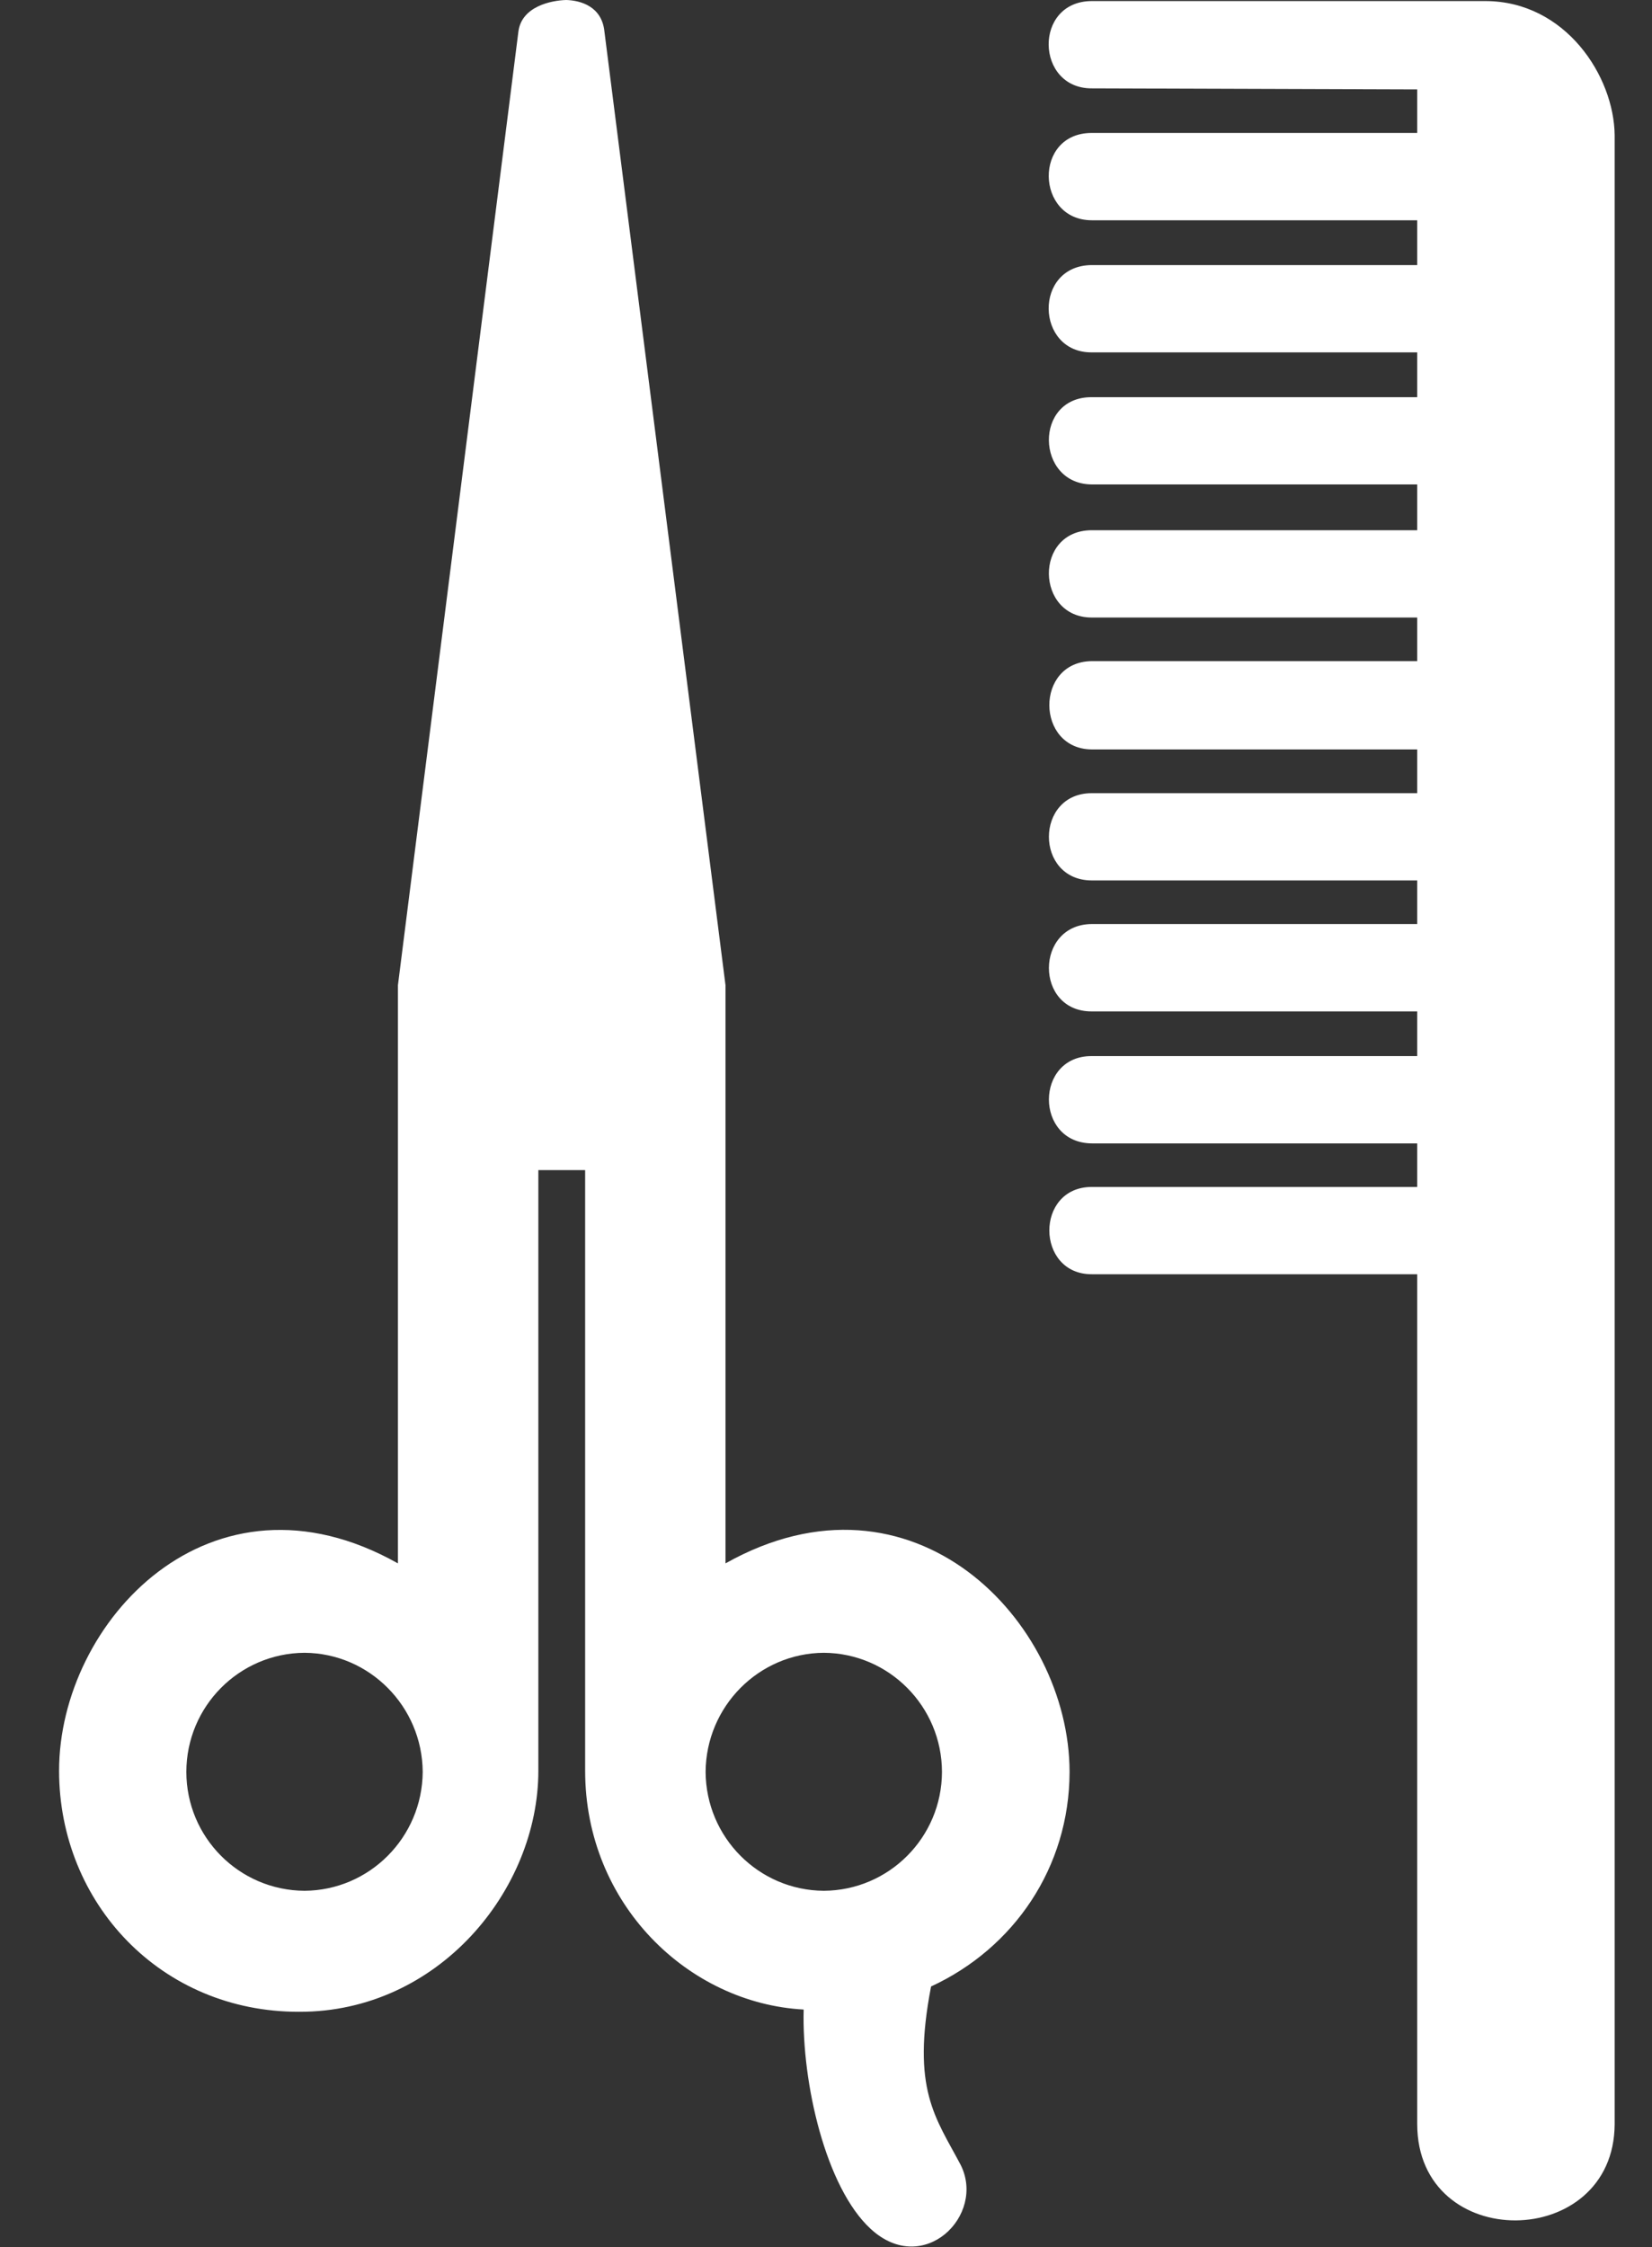 <svg width="25" height="34" viewBox="0 0 25 34" fill="none" xmlns="http://www.w3.org/2000/svg">
<rect x="0" y="0" width="25" height="34" fill="#333333" stroke="none"/>
<path d="M21.447 4.011H16.524C15.635 4.014 15.668 5.34 16.524 5.332H21.447V6.01H16.524C15.64 6.002 15.672 7.327 16.524 7.33H21.447V8.023H16.524C15.64 8.023 15.672 9.347 16.524 9.344H21.447V10.004H16.524C15.658 10.01 15.672 11.336 16.524 11.34H21.447V12.002H16.524C15.658 11.999 15.655 13.322 16.524 13.322H21.447V13.982H16.524C15.658 13.985 15.655 15.31 16.524 15.304H21.447V15.98H16.524C15.658 15.973 15.655 17.296 16.524 17.301H21.447V17.96H16.524C15.658 17.959 15.672 19.285 16.524 19.281H21.447V32.141C21.45 34.101 24.426 34.065 24.435 32.141V2.047C24.426 1.152 23.691 0.02 22.482 0.016H16.524C15.635 0.017 15.668 1.343 16.524 1.337L21.447 1.353V2.012H16.524C15.636 2.008 15.67 3.333 16.524 3.333H21.447V4.011ZM16.186 26.811C16.183 24.523 13.812 22.063 10.979 23.656V14.907L9.147 0.478C9.109 0.096 8.785 0.006 8.568 0C8.343 0.006 7.894 0.096 7.845 0.478L6.022 14.907V23.656C3.189 22.063 0.895 24.539 0.894 26.793C0.895 28.799 2.439 30.446 4.528 30.441C6.632 30.446 8.147 28.599 8.147 26.793V17.705H8.855V26.793C8.855 28.816 10.421 30.313 12.162 30.407C12.133 31.517 12.495 33.099 13.176 33.726C13.975 34.463 14.926 33.521 14.536 32.754C14.159 32.04 13.789 31.617 14.09 30.058C15.345 29.478 16.183 28.255 16.186 26.811ZM4.608 28.61C3.62 28.604 2.821 27.802 2.82 26.811C2.821 25.82 3.62 25.015 4.608 25.009C5.59 25.015 6.39 25.82 6.397 26.811C6.39 27.803 5.59 28.604 4.608 28.61ZM10.678 26.811C10.685 25.82 11.483 25.015 12.467 25.009C13.453 25.015 14.253 25.82 14.255 26.811C14.253 27.802 13.454 28.604 12.467 28.61C11.483 28.604 10.684 27.803 10.678 26.811Z" fill="white"/>
</svg>
